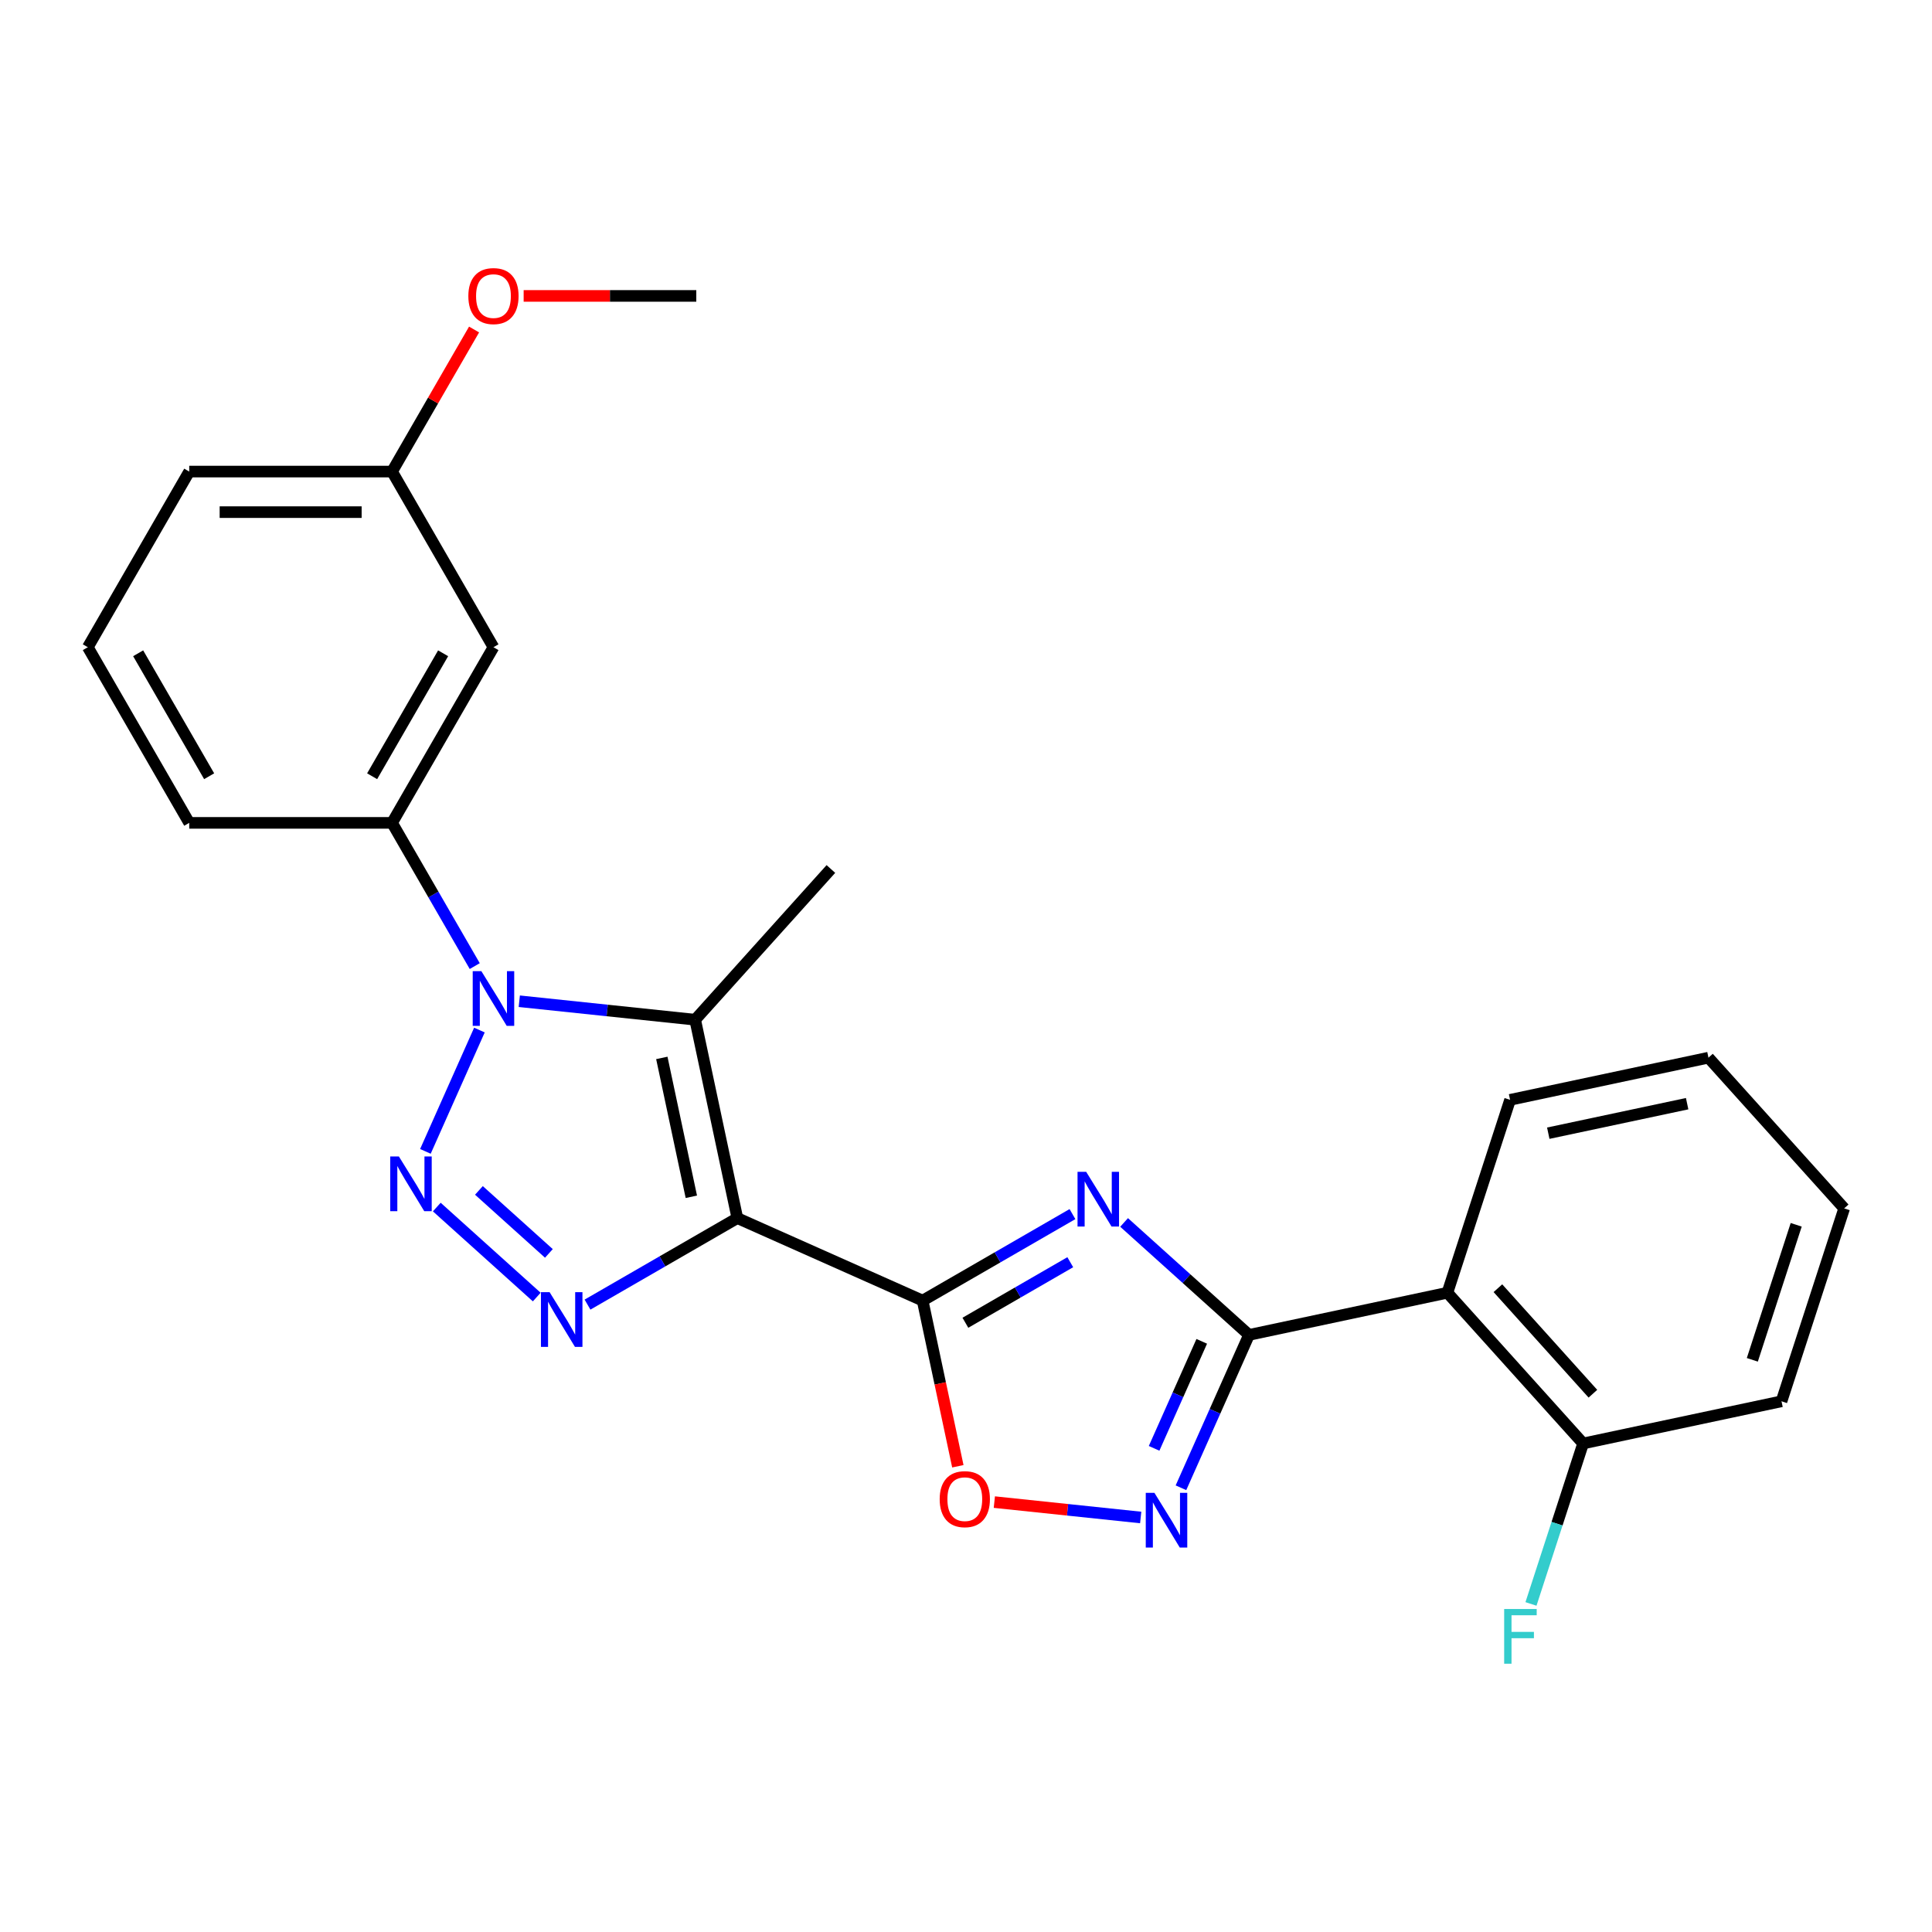 <?xml version='1.0' encoding='iso-8859-1'?>
<svg version='1.1' baseProfile='full'
              xmlns='http://www.w3.org/2000/svg'
                      xmlns:rdkit='http://www.rdkit.org/xml'
                      xmlns:xlink='http://www.w3.org/1999/xlink'
                  xml:space='preserve'
width='1000px' height='1000px' viewBox='0 0 1000 1000'>
<!-- END OF HEADER -->
<rect style='opacity:1.0;fill:#FFFFFF;stroke:none' width='1000' height='1000' x='0' y='0'> </rect>
<path class='bond-1' d='M 381.649,630.491 L 477.553,673.191' style='fill:none;fill-rule:evenodd;stroke:#000000;stroke-width:6px;stroke-linecap:butt;stroke-linejoin:miter;stroke-opacity:1' />
<path class='bond-4' d='M 381.649,630.491 L 342.873,652.879' style='fill:none;fill-rule:evenodd;stroke:#000000;stroke-width:6px;stroke-linecap:butt;stroke-linejoin:miter;stroke-opacity:1' />
<path class='bond-4' d='M 342.873,652.879 L 304.097,675.266' style='fill:none;fill-rule:evenodd;stroke:#0000FF;stroke-width:6px;stroke-linecap:butt;stroke-linejoin:miter;stroke-opacity:1' />
<path class='bond-5' d='M 381.649,630.491 L 359.822,527.805' style='fill:none;fill-rule:evenodd;stroke:#000000;stroke-width:6px;stroke-linecap:butt;stroke-linejoin:miter;stroke-opacity:1' />
<path class='bond-5' d='M 357.837,619.454 L 342.559,547.573' style='fill:none;fill-rule:evenodd;stroke:#000000;stroke-width:6px;stroke-linecap:butt;stroke-linejoin:miter;stroke-opacity:1' />
<path class='bond-0' d='M 226.081,624.769 L 277.818,671.353' style='fill:none;fill-rule:evenodd;stroke:#0000FF;stroke-width:6px;stroke-linecap:butt;stroke-linejoin:miter;stroke-opacity:1' />
<path class='bond-0' d='M 247.891,616.154 L 284.106,648.762' style='fill:none;fill-rule:evenodd;stroke:#0000FF;stroke-width:6px;stroke-linecap:butt;stroke-linejoin:miter;stroke-opacity:1' />
<path class='bond-25' d='M 220.19,595.951 L 248.148,533.156' style='fill:none;fill-rule:evenodd;stroke:#0000FF;stroke-width:6px;stroke-linecap:butt;stroke-linejoin:miter;stroke-opacity:1' />
<path class='bond-3' d='M 477.553,673.191 L 516.329,650.804' style='fill:none;fill-rule:evenodd;stroke:#000000;stroke-width:6px;stroke-linecap:butt;stroke-linejoin:miter;stroke-opacity:1' />
<path class='bond-3' d='M 516.329,650.804 L 555.105,628.417' style='fill:none;fill-rule:evenodd;stroke:#0000FF;stroke-width:6px;stroke-linecap:butt;stroke-linejoin:miter;stroke-opacity:1' />
<path class='bond-3' d='M 499.684,684.658 L 526.827,668.987' style='fill:none;fill-rule:evenodd;stroke:#000000;stroke-width:6px;stroke-linecap:butt;stroke-linejoin:miter;stroke-opacity:1' />
<path class='bond-3' d='M 526.827,668.987 L 553.97,653.316' style='fill:none;fill-rule:evenodd;stroke:#0000FF;stroke-width:6px;stroke-linecap:butt;stroke-linejoin:miter;stroke-opacity:1' />
<path class='bond-8' d='M 477.553,673.191 L 486.666,716.062' style='fill:none;fill-rule:evenodd;stroke:#000000;stroke-width:6px;stroke-linecap:butt;stroke-linejoin:miter;stroke-opacity:1' />
<path class='bond-8' d='M 486.666,716.062 L 495.778,758.933' style='fill:none;fill-rule:evenodd;stroke:#FF0000;stroke-width:6px;stroke-linecap:butt;stroke-linejoin:miter;stroke-opacity:1' />
<path class='bond-2' d='M 268.781,518.236 L 314.301,523.02' style='fill:none;fill-rule:evenodd;stroke:#0000FF;stroke-width:6px;stroke-linecap:butt;stroke-linejoin:miter;stroke-opacity:1' />
<path class='bond-2' d='M 314.301,523.02 L 359.822,527.805' style='fill:none;fill-rule:evenodd;stroke:#000000;stroke-width:6px;stroke-linecap:butt;stroke-linejoin:miter;stroke-opacity:1' />
<path class='bond-10' d='M 245.726,500.047 L 224.326,462.981' style='fill:none;fill-rule:evenodd;stroke:#0000FF;stroke-width:6px;stroke-linecap:butt;stroke-linejoin:miter;stroke-opacity:1' />
<path class='bond-10' d='M 224.326,462.981 L 202.926,425.915' style='fill:none;fill-rule:evenodd;stroke:#000000;stroke-width:6px;stroke-linecap:butt;stroke-linejoin:miter;stroke-opacity:1' />
<path class='bond-6' d='M 581.834,632.734 L 614.16,661.84' style='fill:none;fill-rule:evenodd;stroke:#0000FF;stroke-width:6px;stroke-linecap:butt;stroke-linejoin:miter;stroke-opacity:1' />
<path class='bond-6' d='M 614.16,661.84 L 646.485,690.946' style='fill:none;fill-rule:evenodd;stroke:#000000;stroke-width:6px;stroke-linecap:butt;stroke-linejoin:miter;stroke-opacity:1' />
<path class='bond-13' d='M 359.822,527.805 L 430.068,449.789' style='fill:none;fill-rule:evenodd;stroke:#000000;stroke-width:6px;stroke-linecap:butt;stroke-linejoin:miter;stroke-opacity:1' />
<path class='bond-9' d='M 646.485,690.946 L 749.172,669.12' style='fill:none;fill-rule:evenodd;stroke:#000000;stroke-width:6px;stroke-linecap:butt;stroke-linejoin:miter;stroke-opacity:1' />
<path class='bond-26' d='M 646.485,690.946 L 628.872,730.507' style='fill:none;fill-rule:evenodd;stroke:#000000;stroke-width:6px;stroke-linecap:butt;stroke-linejoin:miter;stroke-opacity:1' />
<path class='bond-26' d='M 628.872,730.507 L 611.259,770.067' style='fill:none;fill-rule:evenodd;stroke:#0000FF;stroke-width:6px;stroke-linecap:butt;stroke-linejoin:miter;stroke-opacity:1' />
<path class='bond-26' d='M 622.02,694.275 L 609.691,721.967' style='fill:none;fill-rule:evenodd;stroke:#000000;stroke-width:6px;stroke-linecap:butt;stroke-linejoin:miter;stroke-opacity:1' />
<path class='bond-26' d='M 609.691,721.967 L 597.362,749.659' style='fill:none;fill-rule:evenodd;stroke:#0000FF;stroke-width:6px;stroke-linecap:butt;stroke-linejoin:miter;stroke-opacity:1' />
<path class='bond-7' d='M 590.421,785.447 L 552.545,781.466' style='fill:none;fill-rule:evenodd;stroke:#0000FF;stroke-width:6px;stroke-linecap:butt;stroke-linejoin:miter;stroke-opacity:1' />
<path class='bond-7' d='M 552.545,781.466 L 514.669,777.485' style='fill:none;fill-rule:evenodd;stroke:#FF0000;stroke-width:6px;stroke-linecap:butt;stroke-linejoin:miter;stroke-opacity:1' />
<path class='bond-12' d='M 749.172,669.12 L 819.418,747.136' style='fill:none;fill-rule:evenodd;stroke:#000000;stroke-width:6px;stroke-linecap:butt;stroke-linejoin:miter;stroke-opacity:1' />
<path class='bond-12' d='M 775.312,666.773 L 824.484,721.384' style='fill:none;fill-rule:evenodd;stroke:#000000;stroke-width:6px;stroke-linecap:butt;stroke-linejoin:miter;stroke-opacity:1' />
<path class='bond-16' d='M 749.172,669.12 L 781.613,569.277' style='fill:none;fill-rule:evenodd;stroke:#000000;stroke-width:6px;stroke-linecap:butt;stroke-linejoin:miter;stroke-opacity:1' />
<path class='bond-11' d='M 202.926,425.915 L 255.416,334.999' style='fill:none;fill-rule:evenodd;stroke:#000000;stroke-width:6px;stroke-linecap:butt;stroke-linejoin:miter;stroke-opacity:1' />
<path class='bond-11' d='M 192.616,401.78 L 229.359,338.139' style='fill:none;fill-rule:evenodd;stroke:#000000;stroke-width:6px;stroke-linecap:butt;stroke-linejoin:miter;stroke-opacity:1' />
<path class='bond-17' d='M 202.926,425.915 L 97.945,425.915' style='fill:none;fill-rule:evenodd;stroke:#000000;stroke-width:6px;stroke-linecap:butt;stroke-linejoin:miter;stroke-opacity:1' />
<path class='bond-14' d='M 255.416,334.999 L 202.926,244.083' style='fill:none;fill-rule:evenodd;stroke:#000000;stroke-width:6px;stroke-linecap:butt;stroke-linejoin:miter;stroke-opacity:1' />
<path class='bond-15' d='M 819.418,747.136 L 805.924,788.665' style='fill:none;fill-rule:evenodd;stroke:#000000;stroke-width:6px;stroke-linecap:butt;stroke-linejoin:miter;stroke-opacity:1' />
<path class='bond-15' d='M 805.924,788.665 L 792.431,830.194' style='fill:none;fill-rule:evenodd;stroke:#33CCCC;stroke-width:6px;stroke-linecap:butt;stroke-linejoin:miter;stroke-opacity:1' />
<path class='bond-20' d='M 819.418,747.136 L 922.105,725.309' style='fill:none;fill-rule:evenodd;stroke:#000000;stroke-width:6px;stroke-linecap:butt;stroke-linejoin:miter;stroke-opacity:1' />
<path class='bond-18' d='M 202.926,244.083 L 224.152,207.317' style='fill:none;fill-rule:evenodd;stroke:#000000;stroke-width:6px;stroke-linecap:butt;stroke-linejoin:miter;stroke-opacity:1' />
<path class='bond-18' d='M 224.152,207.317 L 245.379,170.552' style='fill:none;fill-rule:evenodd;stroke:#FF0000;stroke-width:6px;stroke-linecap:butt;stroke-linejoin:miter;stroke-opacity:1' />
<path class='bond-27' d='M 202.926,244.083 L 97.945,244.083' style='fill:none;fill-rule:evenodd;stroke:#000000;stroke-width:6px;stroke-linecap:butt;stroke-linejoin:miter;stroke-opacity:1' />
<path class='bond-27' d='M 187.179,265.079 L 113.692,265.079' style='fill:none;fill-rule:evenodd;stroke:#000000;stroke-width:6px;stroke-linecap:butt;stroke-linejoin:miter;stroke-opacity:1' />
<path class='bond-23' d='M 781.613,569.277 L 884.3,547.45' style='fill:none;fill-rule:evenodd;stroke:#000000;stroke-width:6px;stroke-linecap:butt;stroke-linejoin:miter;stroke-opacity:1' />
<path class='bond-23' d='M 801.381,586.54 L 873.262,571.262' style='fill:none;fill-rule:evenodd;stroke:#000000;stroke-width:6px;stroke-linecap:butt;stroke-linejoin:miter;stroke-opacity:1' />
<path class='bond-19' d='M 97.945,425.915 L 45.455,334.999' style='fill:none;fill-rule:evenodd;stroke:#000000;stroke-width:6px;stroke-linecap:butt;stroke-linejoin:miter;stroke-opacity:1' />
<path class='bond-19' d='M 108.255,401.78 L 71.511,338.139' style='fill:none;fill-rule:evenodd;stroke:#000000;stroke-width:6px;stroke-linecap:butt;stroke-linejoin:miter;stroke-opacity:1' />
<path class='bond-22' d='M 271.041,153.167 L 315.719,153.167' style='fill:none;fill-rule:evenodd;stroke:#FF0000;stroke-width:6px;stroke-linecap:butt;stroke-linejoin:miter;stroke-opacity:1' />
<path class='bond-22' d='M 315.719,153.167 L 360.397,153.167' style='fill:none;fill-rule:evenodd;stroke:#000000;stroke-width:6px;stroke-linecap:butt;stroke-linejoin:miter;stroke-opacity:1' />
<path class='bond-21' d='M 45.455,334.999 L 97.945,244.083' style='fill:none;fill-rule:evenodd;stroke:#000000;stroke-width:6px;stroke-linecap:butt;stroke-linejoin:miter;stroke-opacity:1' />
<path class='bond-28' d='M 922.105,725.309 L 954.545,625.466' style='fill:none;fill-rule:evenodd;stroke:#000000;stroke-width:6px;stroke-linecap:butt;stroke-linejoin:miter;stroke-opacity:1' />
<path class='bond-28' d='M 907.002,703.844 L 929.711,633.954' style='fill:none;fill-rule:evenodd;stroke:#000000;stroke-width:6px;stroke-linecap:butt;stroke-linejoin:miter;stroke-opacity:1' />
<path class='bond-24' d='M 884.3,547.45 L 954.545,625.466' style='fill:none;fill-rule:evenodd;stroke:#000000;stroke-width:6px;stroke-linecap:butt;stroke-linejoin:miter;stroke-opacity:1' />
<path  class='atom-1' d='M 206.457 598.576
L 215.737 613.576
Q 216.657 615.056, 218.137 617.736
Q 219.617 620.416, 219.697 620.576
L 219.697 598.576
L 223.457 598.576
L 223.457 626.896
L 219.577 626.896
L 209.617 610.496
Q 208.457 608.576, 207.217 606.376
Q 206.017 604.176, 205.657 603.496
L 205.657 626.896
L 201.977 626.896
L 201.977 598.576
L 206.457 598.576
' fill='#0000FF'/>
<path  class='atom-3' d='M 249.156 502.671
L 258.436 517.671
Q 259.356 519.151, 260.836 521.831
Q 262.316 524.511, 262.396 524.671
L 262.396 502.671
L 266.156 502.671
L 266.156 530.991
L 262.276 530.991
L 252.316 514.591
Q 251.156 512.671, 249.916 510.471
Q 248.716 508.271, 248.356 507.591
L 248.356 530.991
L 244.676 530.991
L 244.676 502.671
L 249.156 502.671
' fill='#0000FF'/>
<path  class='atom-4' d='M 562.209 606.541
L 571.489 621.541
Q 572.409 623.021, 573.889 625.701
Q 575.369 628.381, 575.449 628.541
L 575.449 606.541
L 579.209 606.541
L 579.209 634.861
L 575.329 634.861
L 565.369 618.461
Q 564.209 616.541, 562.969 614.341
Q 561.769 612.141, 561.409 611.461
L 561.409 634.861
L 557.729 634.861
L 557.729 606.541
L 562.209 606.541
' fill='#0000FF'/>
<path  class='atom-5' d='M 284.473 668.822
L 293.753 683.822
Q 294.673 685.302, 296.153 687.982
Q 297.633 690.662, 297.713 690.822
L 297.713 668.822
L 301.473 668.822
L 301.473 697.142
L 297.593 697.142
L 287.633 680.742
Q 286.473 678.822, 285.233 676.622
Q 284.033 674.422, 283.673 673.742
L 283.673 697.142
L 279.993 697.142
L 279.993 668.822
L 284.473 668.822
' fill='#0000FF'/>
<path  class='atom-8' d='M 597.526 772.691
L 606.806 787.691
Q 607.726 789.171, 609.206 791.851
Q 610.686 794.531, 610.766 794.691
L 610.766 772.691
L 614.526 772.691
L 614.526 801.011
L 610.646 801.011
L 600.686 784.611
Q 599.526 782.691, 598.286 780.491
Q 597.086 778.291, 596.726 777.611
L 596.726 801.011
L 593.046 801.011
L 593.046 772.691
L 597.526 772.691
' fill='#0000FF'/>
<path  class='atom-9' d='M 486.38 775.958
Q 486.38 769.158, 489.74 765.358
Q 493.1 761.558, 499.38 761.558
Q 505.66 761.558, 509.02 765.358
Q 512.38 769.158, 512.38 775.958
Q 512.38 782.838, 508.98 786.758
Q 505.58 790.638, 499.38 790.638
Q 493.14 790.638, 489.74 786.758
Q 486.38 782.878, 486.38 775.958
M 499.38 787.438
Q 503.7 787.438, 506.02 784.558
Q 508.38 781.638, 508.38 775.958
Q 508.38 770.398, 506.02 767.598
Q 503.7 764.758, 499.38 764.758
Q 495.06 764.758, 492.7 767.558
Q 490.38 770.358, 490.38 775.958
Q 490.38 781.678, 492.7 784.558
Q 495.06 787.438, 499.38 787.438
' fill='#FF0000'/>
<path  class='atom-16' d='M 778.557 832.818
L 795.397 832.818
L 795.397 836.058
L 782.357 836.058
L 782.357 844.658
L 793.957 844.658
L 793.957 847.938
L 782.357 847.938
L 782.357 861.138
L 778.557 861.138
L 778.557 832.818
' fill='#33CCCC'/>
<path  class='atom-19' d='M 242.416 153.247
Q 242.416 146.447, 245.776 142.647
Q 249.136 138.847, 255.416 138.847
Q 261.696 138.847, 265.056 142.647
Q 268.416 146.447, 268.416 153.247
Q 268.416 160.127, 265.016 164.047
Q 261.616 167.927, 255.416 167.927
Q 249.176 167.927, 245.776 164.047
Q 242.416 160.167, 242.416 153.247
M 255.416 164.727
Q 259.736 164.727, 262.056 161.847
Q 264.416 158.927, 264.416 153.247
Q 264.416 147.687, 262.056 144.887
Q 259.736 142.047, 255.416 142.047
Q 251.096 142.047, 248.736 144.847
Q 246.416 147.647, 246.416 153.247
Q 246.416 158.967, 248.736 161.847
Q 251.096 164.727, 255.416 164.727
' fill='#FF0000'/>
</svg>
